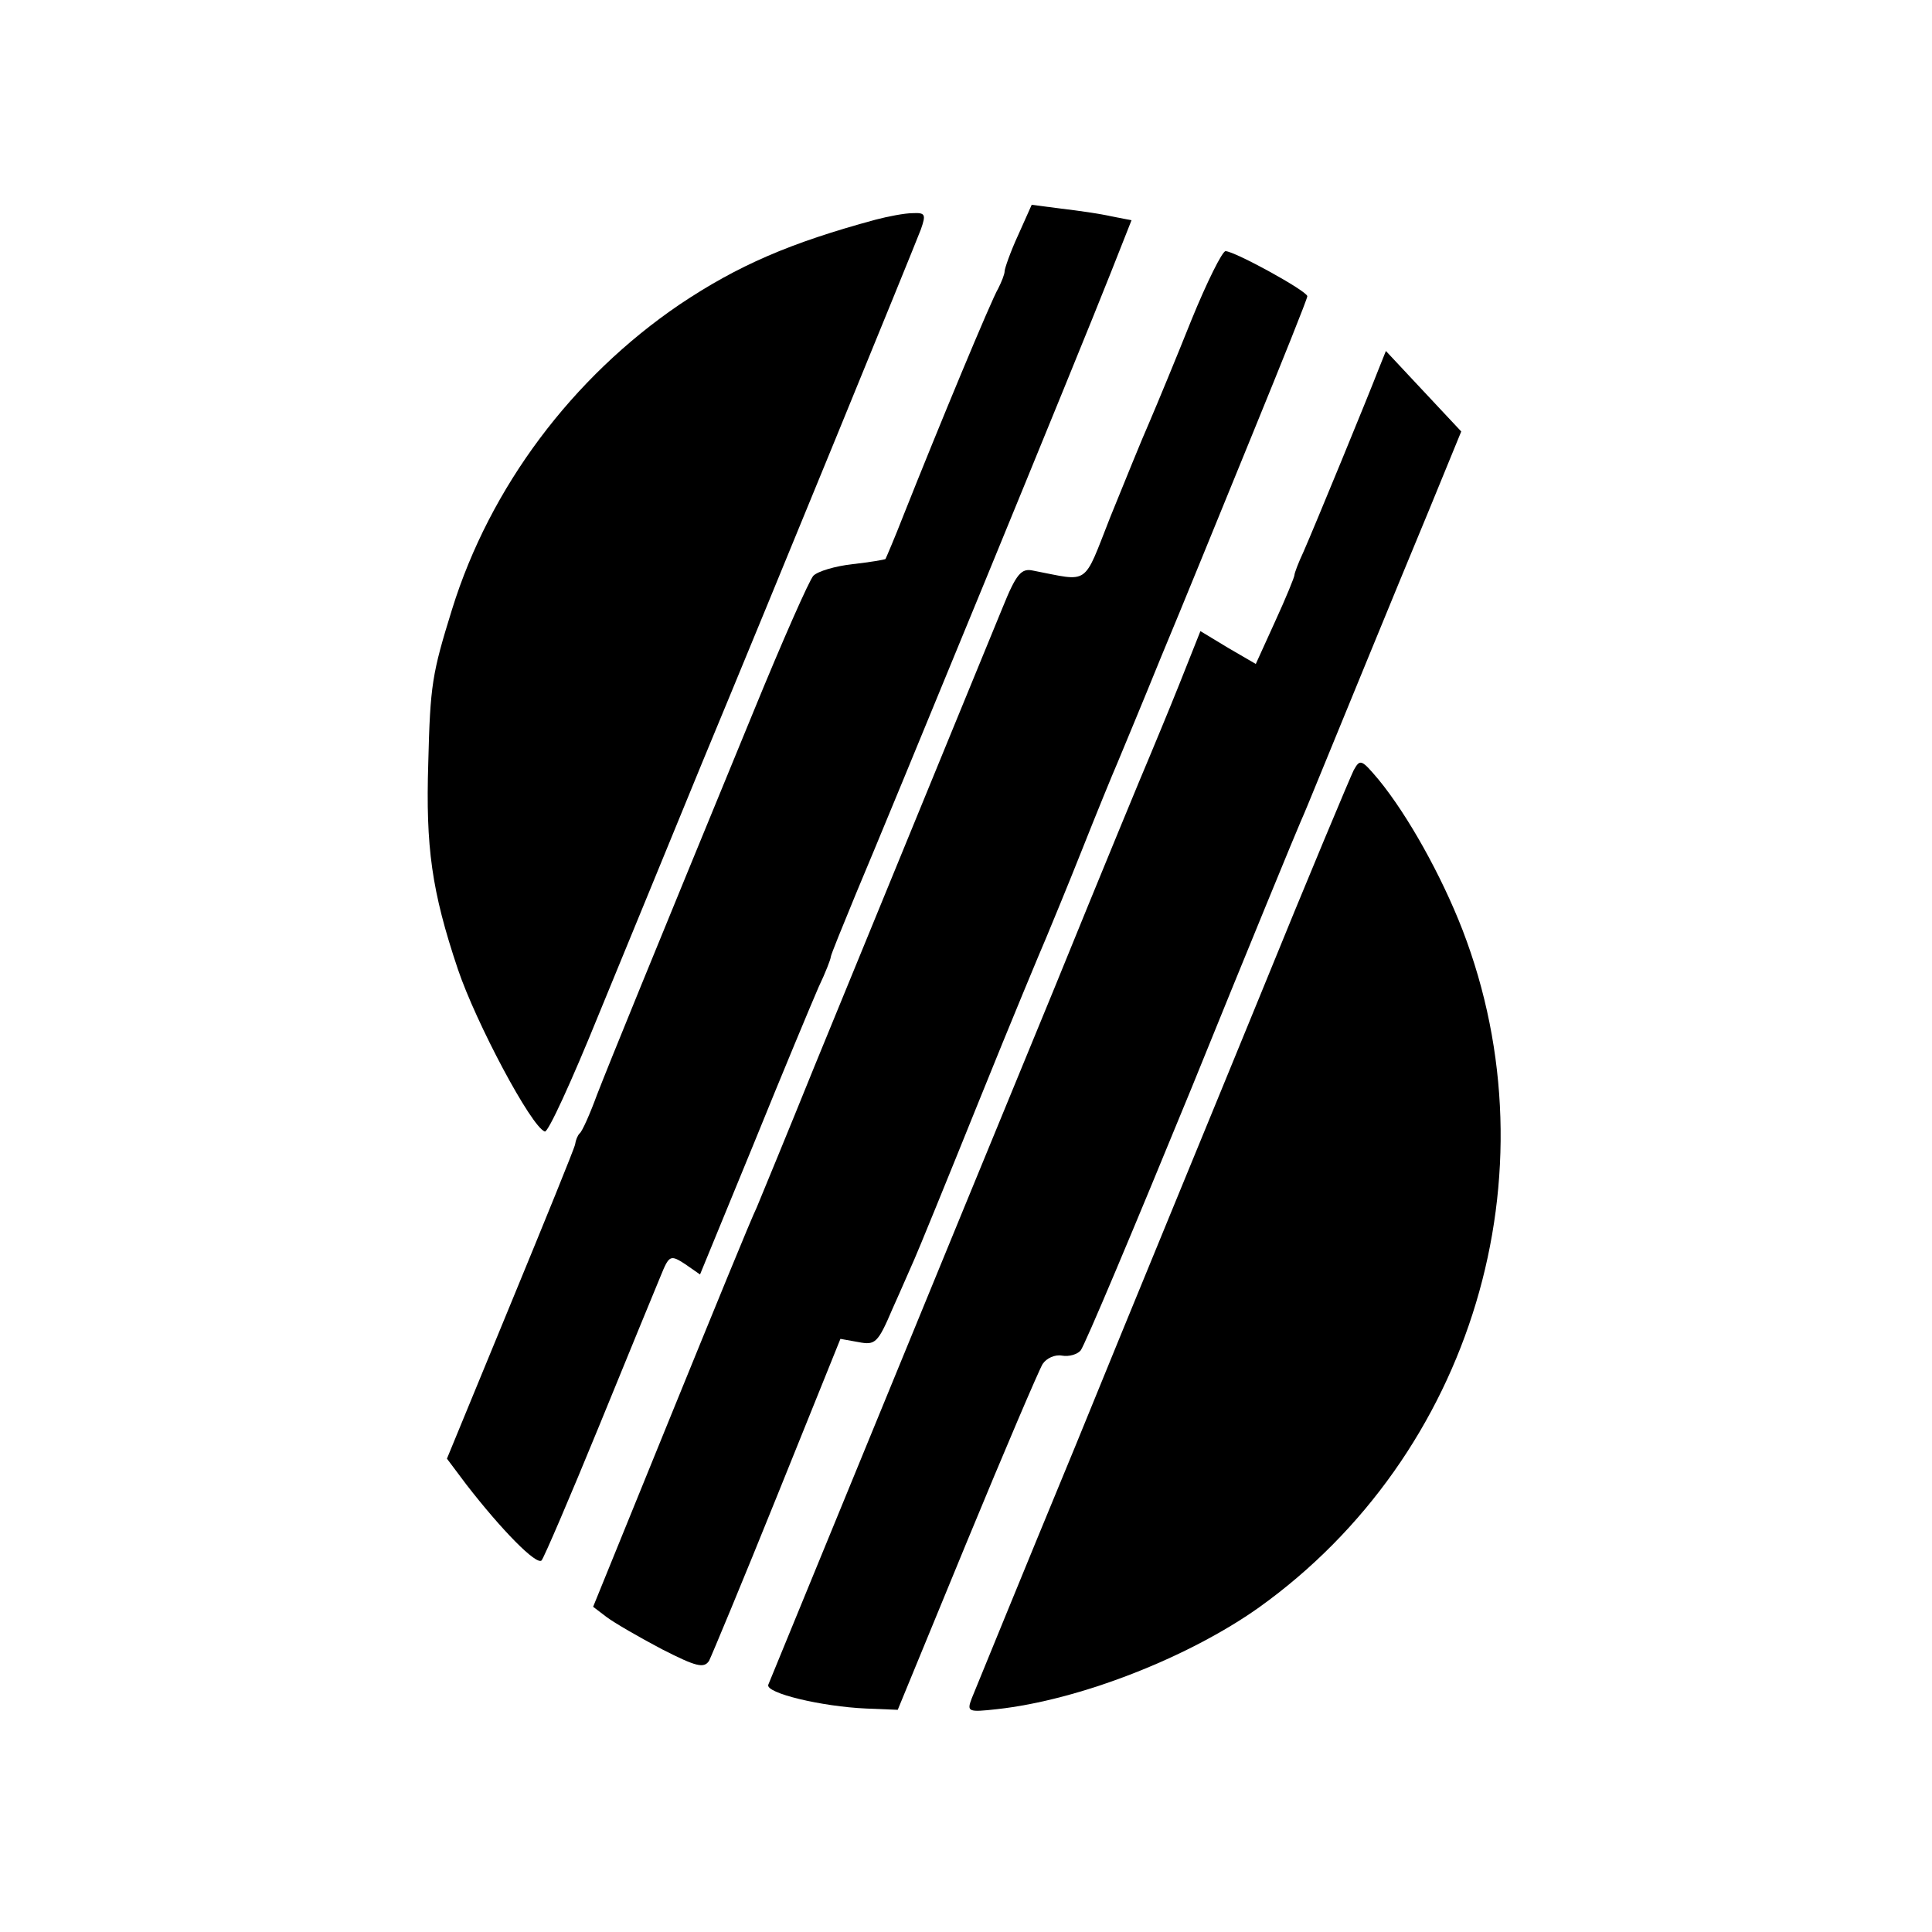 <?xml version="1.0" standalone="no"?>
<!DOCTYPE svg PUBLIC "-//W3C//DTD SVG 20010904//EN"
 "http://www.w3.org/TR/2001/REC-SVG-20010904/DTD/svg10.dtd">
<svg version="1.0" xmlns="http://www.w3.org/2000/svg"
 width="300pt" height="300pt" viewBox="0 0 300 300"
 preserveAspectRatio="xMidYMid meet">
<g transform="translate(0,300) scale(0.1,-0.1)"
fill="#000000" stroke="none">
<path d="M1581 2635 c-12 -26 -21 -52 -21 -56 0 -5 -5 -17 -10 -27 -10 -16
-93 -216 -147 -352 -14 -36 -27 -66 -28 -68 -1 -1 -24 -5 -51 -8 -27 -3 -54
-11 -61 -18 -6 -6 -48 -101 -93 -211 -162 -394 -222 -541 -243 -595 -11 -30
-23 -57 -27 -60 -3 -3 -6 -10 -7 -17 -1 -6 -47 -119 -101 -250 l-98 -238 30
-40 c55 -71 109 -126 117 -118 4 5 44 98 89 208 45 110 88 215 96 234 13 32
15 33 38 18 l23 -16 83 202 c45 111 91 221 101 244 11 23 19 44 19 47 0 3 18
47 39 98 47 111 350 848 396 965 l32 81 -31 6 c-17 4 -52 9 -78 12 l-46 6 -21
-47z"/>
<path d="M1360 2659 c-133 -36 -214 -71 -305 -132 -166 -113 -294 -283 -353
-473 -31 -100 -34 -117 -37 -239 -4 -130 5 -198 46 -320 28 -83 114 -245 135
-252 5 -2 42 79 83 180 41 100 114 277 161 392 113 272 327 795 340 829 8 23
7 26 -13 25 -12 0 -38 -5 -57 -10z"/>
<path d="M1850 2503 c-24 -60 -53 -130 -65 -158 -12 -27 -39 -94 -61 -148 -43
-109 -31 -100 -120 -83 -18 4 -26 -5 -47 -57 -24 -58 -100 -244 -292 -712 -42
-104 -83 -203 -90 -220 -8 -16 -68 -163 -134 -325 l-120 -295 21 -16 c12 -9
50 -31 86 -50 53 -27 65 -30 73 -18 4 8 52 123 106 257 l98 243 28 -5 c26 -5
30 -2 53 52 14 31 29 66 34 77 5 11 50 121 100 245 50 124 98 239 105 255 7
17 32 77 55 135 23 58 48 119 55 135 7 17 38 91 68 165 31 74 94 229 141 344
47 115 86 212 86 216 0 8 -113 70 -127 70 -5 0 -29 -48 -53 -107z"/>
<path d="M2140 2425 c-15 -39 -98 -241 -116 -282 -8 -17 -14 -33 -14 -36 0 -3
-13 -35 -30 -72 l-30 -66 -43 25 -43 26 -33 -83 c-18 -45 -39 -95 -46 -112 -7
-16 -74 -178 -148 -360 -171 -415 -438 -1067 -444 -1081 -5 -13 83 -34 152
-37 l49 -2 107 260 c59 143 112 267 118 277 6 9 19 15 30 13 11 -2 24 2 29 8
6 7 83 190 172 407 88 217 165 404 170 415 5 11 16 38 25 60 30 73 122 298
174 423 l50 122 -59 63 -58 62 -12 -30z"/>
<path d="M2102 1804 c-5 -10 -71 -167 -145 -349 -74 -181 -204 -496 -287 -700
-84 -203 -156 -380 -161 -392 -8 -21 -6 -22 39 -17 128 14 297 80 407 158 331
237 462 673 316 1052 -33 85 -85 178 -130 233 -27 32 -29 33 -39 15z"/>
</g>
</svg>

